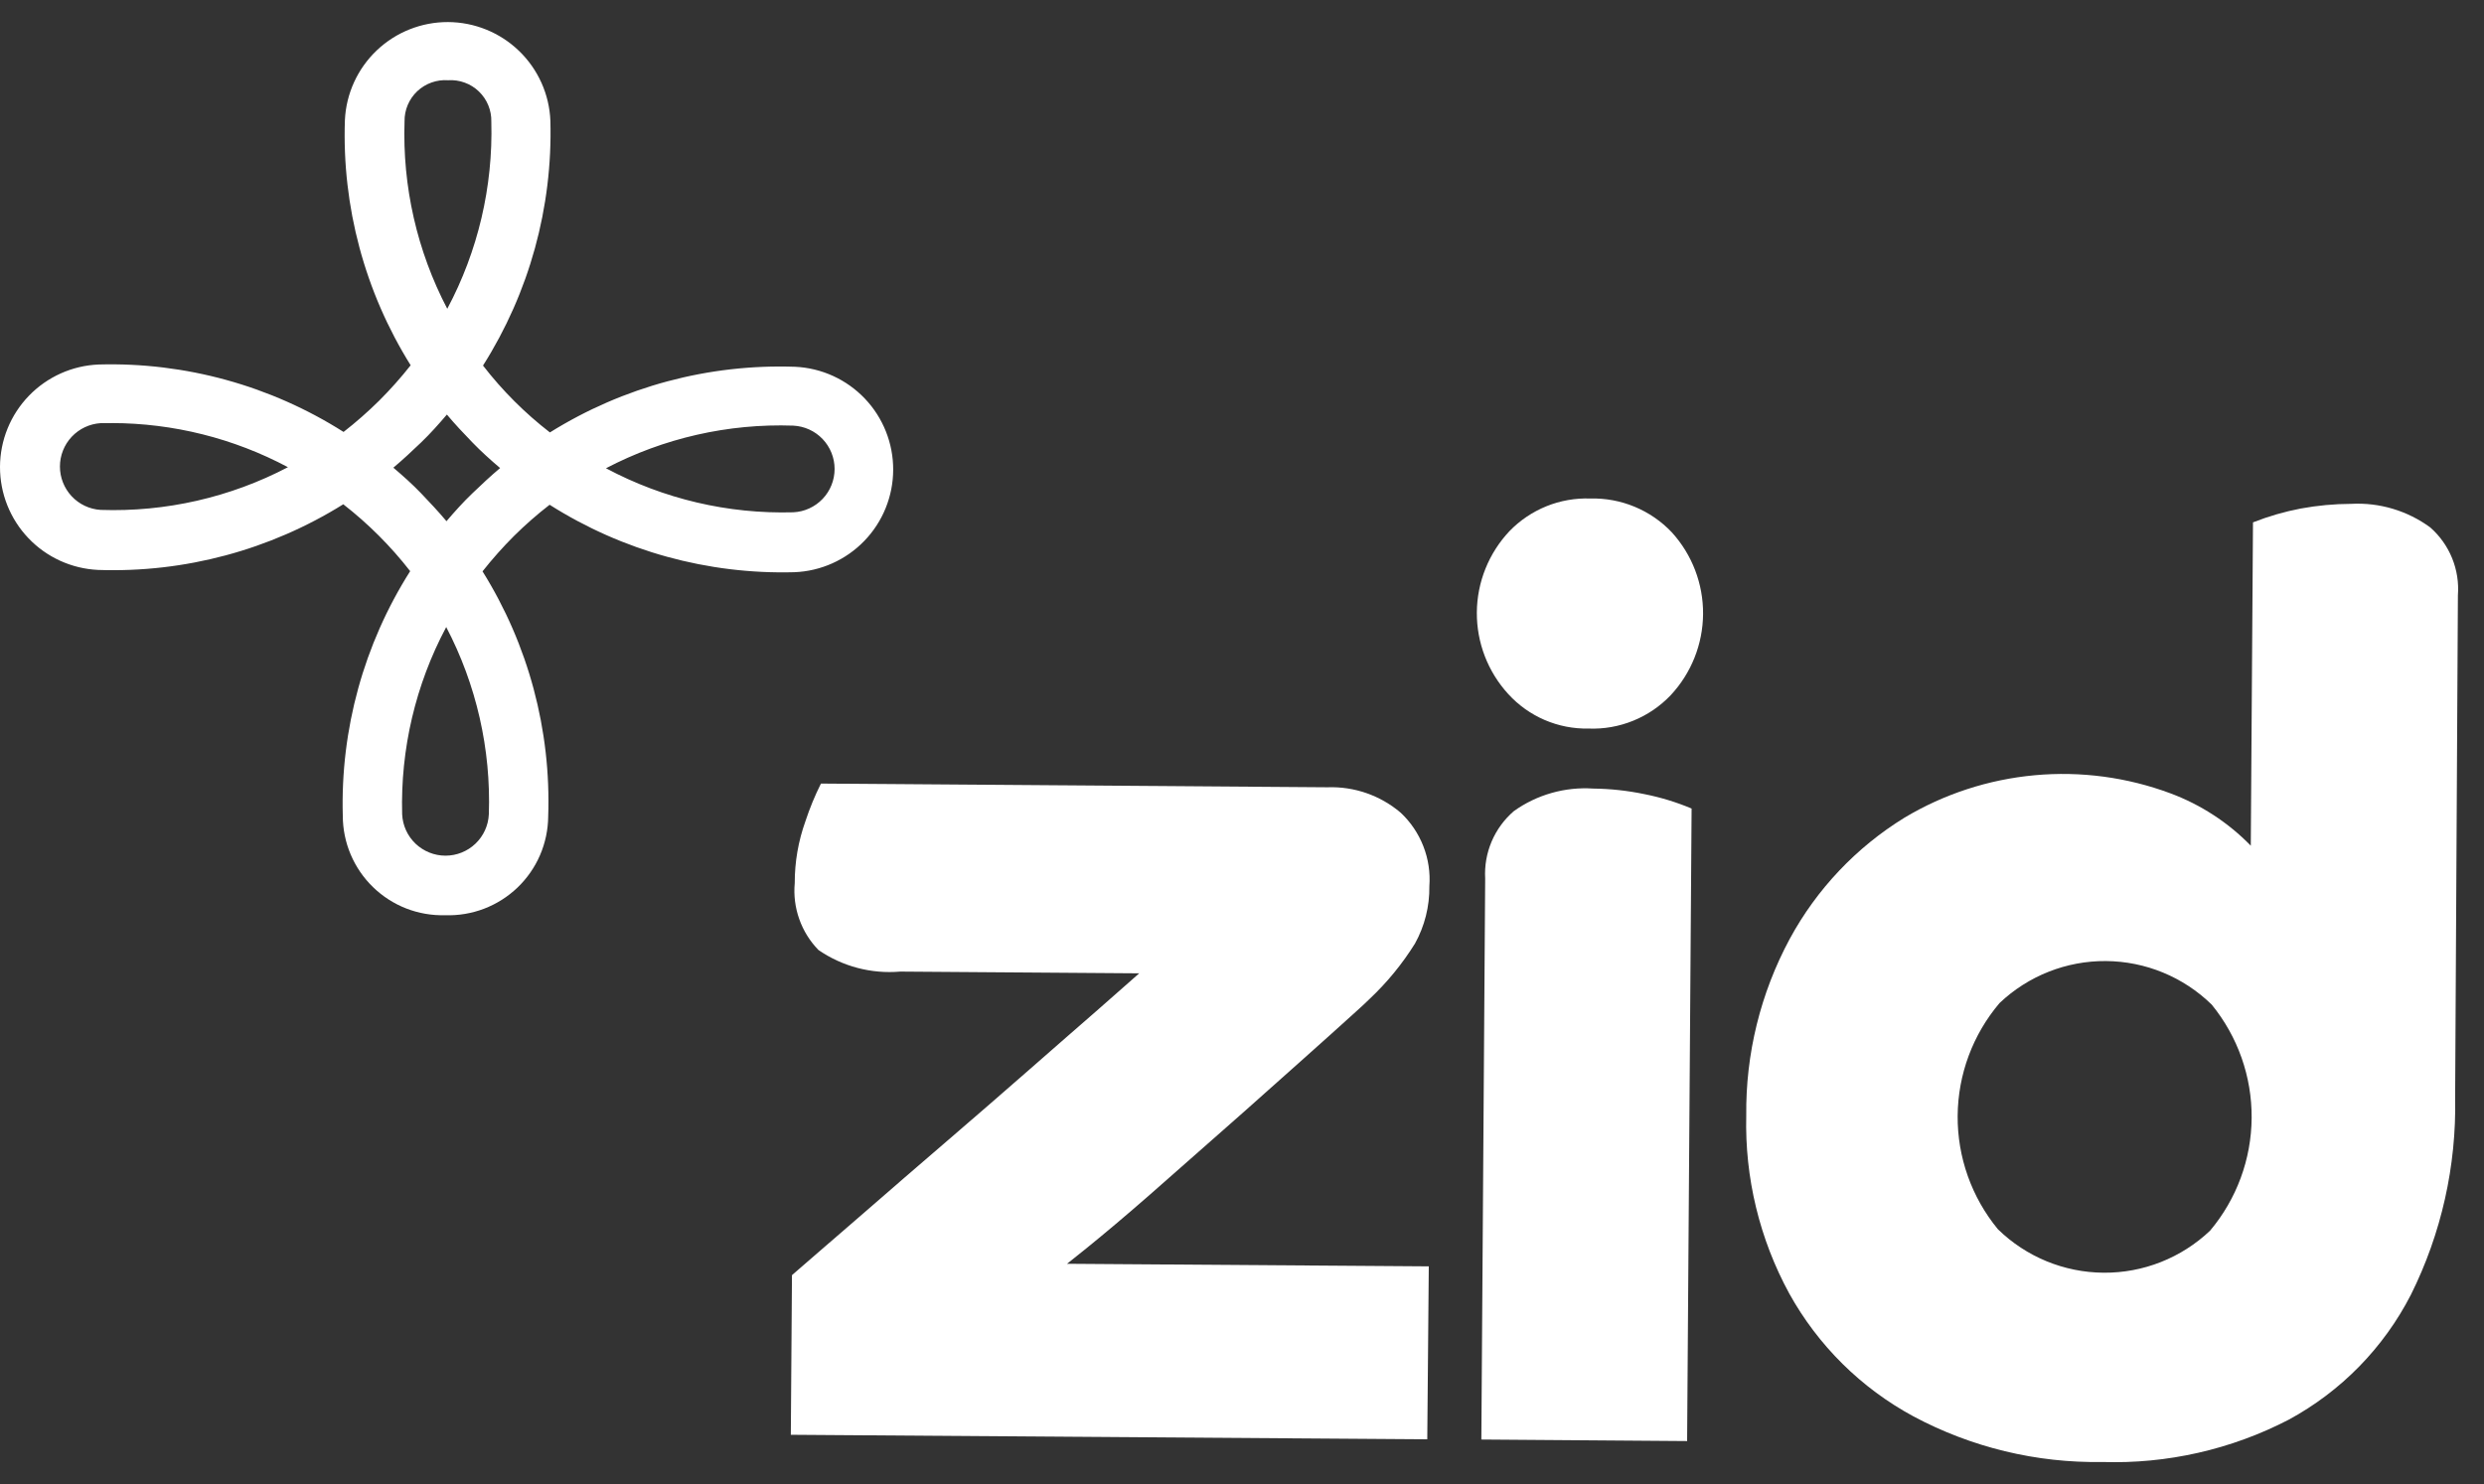 <svg width="87" height="52" viewBox="0 0 87 52" fill="none" xmlns="http://www.w3.org/2000/svg">
<rect x="0" y="0" width="87" height="52" fill="#333333" stroke="none"/>
<path d="M49.989 50.425L27.698 50.267L27.738 44.674C28.455 44.048 29.288 43.335 30.232 42.515C31.176 41.695 32.157 40.841 33.161 39.981C34.165 39.121 35.13 38.277 36.047 37.477C36.964 36.677 37.757 35.977 38.433 35.392L39.9 34.1L31.531 34.039C30.517 34.127 29.504 33.86 28.666 33.283C28.366 32.975 28.137 32.607 27.994 32.202C27.85 31.798 27.796 31.367 27.835 30.94C27.833 30.2 27.96 29.466 28.21 28.77C28.359 28.318 28.54 27.877 28.753 27.452L46.494 27.582C47.43 27.548 48.345 27.866 49.058 28.473C49.407 28.8 49.678 29.201 49.852 29.648C50.026 30.093 50.098 30.573 50.062 31.05C50.072 31.752 49.898 32.445 49.557 33.059C49.115 33.769 48.582 34.419 47.973 34.993C47.766 35.204 47.304 35.606 46.635 36.215C45.965 36.824 45.175 37.514 44.291 38.307C43.408 39.101 42.5 39.887 41.583 40.701C40.666 41.514 39.836 42.244 39.086 42.876C38.336 43.509 37.747 43.981 37.372 44.276L50.042 44.366L49.989 50.425Z" fill="white"/>
<path d="M52.827 24.317C52.111 23.536 51.718 22.514 51.725 21.455C51.733 20.396 52.141 19.38 52.867 18.609C53.233 18.231 53.674 17.934 54.162 17.736C54.649 17.539 55.173 17.447 55.699 17.465C56.231 17.451 56.761 17.55 57.252 17.754C57.744 17.958 58.188 18.263 58.554 18.65C59.266 19.432 59.656 20.454 59.649 21.511C59.641 22.569 59.236 23.584 58.514 24.357C58.145 24.744 57.698 25.049 57.202 25.25C56.706 25.452 56.174 25.546 55.639 25.525C55.111 25.536 54.587 25.433 54.102 25.225C53.617 25.016 53.183 24.707 52.827 24.317ZM59.09 50.487L51.883 50.433L52.017 30.78C51.992 30.336 52.069 29.892 52.243 29.482C52.417 29.072 52.684 28.708 53.021 28.417C53.829 27.84 54.812 27.561 55.803 27.627C56.405 27.634 57.004 27.699 57.594 27.822C58.16 27.934 58.715 28.103 59.247 28.327L59.09 50.487Z" fill="white"/>
<path d="M85.989 38.456C86.038 40.849 85.506 43.219 84.439 45.362C83.486 47.22 81.993 48.746 80.157 49.74C78.144 50.783 75.897 51.293 73.63 51.22C71.326 51.259 69.051 50.709 67.019 49.623C65.186 48.634 63.676 47.14 62.667 45.318C61.627 43.409 61.107 41.259 61.161 39.085C61.136 36.925 61.66 34.795 62.684 32.893C63.628 31.151 65.013 29.687 66.701 28.648C68.091 27.816 69.65 27.308 71.263 27.16C72.876 27.012 74.502 27.229 76.02 27.795C77.081 28.191 78.042 28.817 78.832 29.629L78.909 18.301C79.451 18.088 80.011 17.925 80.583 17.816C81.166 17.709 81.757 17.654 82.35 17.652C83.341 17.599 84.319 17.892 85.118 18.479C85.453 18.773 85.715 19.142 85.883 19.555C86.051 19.968 86.12 20.414 86.086 20.859L85.989 38.456ZM70.032 35.142C69.094 36.247 68.576 37.645 68.565 39.093C68.555 40.542 69.054 41.948 69.975 43.066C70.966 44.034 72.294 44.58 73.68 44.589C75.066 44.599 76.401 44.07 77.406 43.116C78.337 42.009 78.852 40.612 78.862 39.166C78.872 37.72 78.377 36.316 77.463 35.196C76.472 34.227 75.144 33.68 73.758 33.67C72.372 33.66 71.037 34.188 70.032 35.142Z" fill="white"/>
<path d="M15.591 32.064C15.126 32.077 14.662 31.997 14.228 31.828C13.794 31.659 13.399 31.404 13.065 31.08C12.73 30.755 12.465 30.367 12.283 29.939C12.101 29.51 12.007 29.049 12.006 28.583C11.921 25.554 12.743 22.569 14.366 20.01C13.685 19.135 12.898 18.348 12.023 17.667C9.453 19.271 6.462 20.072 3.434 19.967C2.506 19.923 1.631 19.524 0.992 18.851C0.352 18.178 -0.003 17.284 2.49648e-05 16.355C0.003 15.427 0.365 14.536 1.01 13.868C1.655 13.2 2.533 12.806 3.461 12.77C6.49 12.686 9.475 13.509 12.033 15.133C12.469 14.793 12.885 14.427 13.278 14.039C13.671 13.647 14.04 13.232 14.383 12.797C12.777 10.227 11.975 7.236 12.08 4.207C12.123 3.28 12.523 2.405 13.196 1.765C13.869 1.125 14.763 0.77 15.691 0.773C16.62 0.777 17.511 1.139 18.179 1.784C18.847 2.428 19.241 3.306 19.277 4.234C19.359 7.262 18.538 10.247 16.917 12.807C17.595 13.684 18.383 14.472 19.26 15.15C21.831 13.545 24.821 12.744 27.85 12.85C28.777 12.893 29.652 13.293 30.292 13.966C30.932 14.639 31.287 15.533 31.283 16.461C31.28 17.39 30.918 18.281 30.273 18.949C29.628 19.617 28.751 20.011 27.823 20.047C24.794 20.13 21.809 19.307 19.25 17.684C18.812 18.023 18.395 18.389 18.002 18.778C17.611 19.169 17.243 19.583 16.9 20.017C18.505 22.587 19.305 25.578 19.2 28.606C19.196 29.072 19.098 29.532 18.914 29.96C18.729 30.387 18.461 30.773 18.124 31.096C17.788 31.418 17.391 31.669 16.956 31.836C16.521 32.002 16.057 32.08 15.591 32.064ZM15.625 21.975C14.553 23.99 14.023 26.248 14.085 28.529C14.104 28.92 14.271 29.288 14.554 29.558C14.837 29.827 15.213 29.978 15.603 29.978C15.994 29.978 16.37 29.827 16.652 29.558C16.935 29.288 17.103 28.92 17.121 28.529C17.2 26.247 16.684 23.984 15.625 21.962M13.777 16.385C14.112 16.669 14.447 16.968 14.748 17.282C15.049 17.597 15.357 17.925 15.638 18.26C15.923 17.925 16.224 17.59 16.539 17.289C16.854 16.988 17.178 16.68 17.516 16.398C17.181 16.114 16.847 15.813 16.546 15.501C16.244 15.19 15.933 14.859 15.652 14.524C15.367 14.859 15.069 15.193 14.755 15.495C14.44 15.796 14.112 16.104 13.777 16.385ZM3.906 14.825H3.521C3.135 14.851 2.774 15.022 2.51 15.304C2.246 15.586 2.099 15.958 2.099 16.345C2.099 16.731 2.246 17.103 2.51 17.386C2.774 17.668 3.135 17.839 3.521 17.864C5.802 17.943 8.063 17.427 10.085 16.368C8.186 15.356 6.068 14.825 3.916 14.822M21.229 16.408C23.243 17.482 25.501 18.012 27.783 17.948C28.173 17.93 28.541 17.762 28.811 17.479C29.081 17.197 29.231 16.821 29.231 16.43C29.231 16.04 29.081 15.664 28.811 15.381C28.541 15.098 28.173 14.931 27.783 14.912C25.502 14.833 23.24 15.349 21.218 16.408M15.695 2.811C15.498 2.797 15.301 2.824 15.115 2.89C14.929 2.956 14.759 3.06 14.615 3.195C14.472 3.33 14.358 3.494 14.281 3.676C14.204 3.858 14.166 4.053 14.169 4.251C14.092 6.532 14.607 8.795 15.665 10.818C16.739 8.803 17.271 6.543 17.208 4.261C17.213 4.064 17.176 3.868 17.101 3.686C17.026 3.503 16.913 3.339 16.771 3.203C16.629 3.066 16.46 2.961 16.274 2.894C16.089 2.826 15.892 2.798 15.695 2.811Z" fill="white"/>
</svg>
